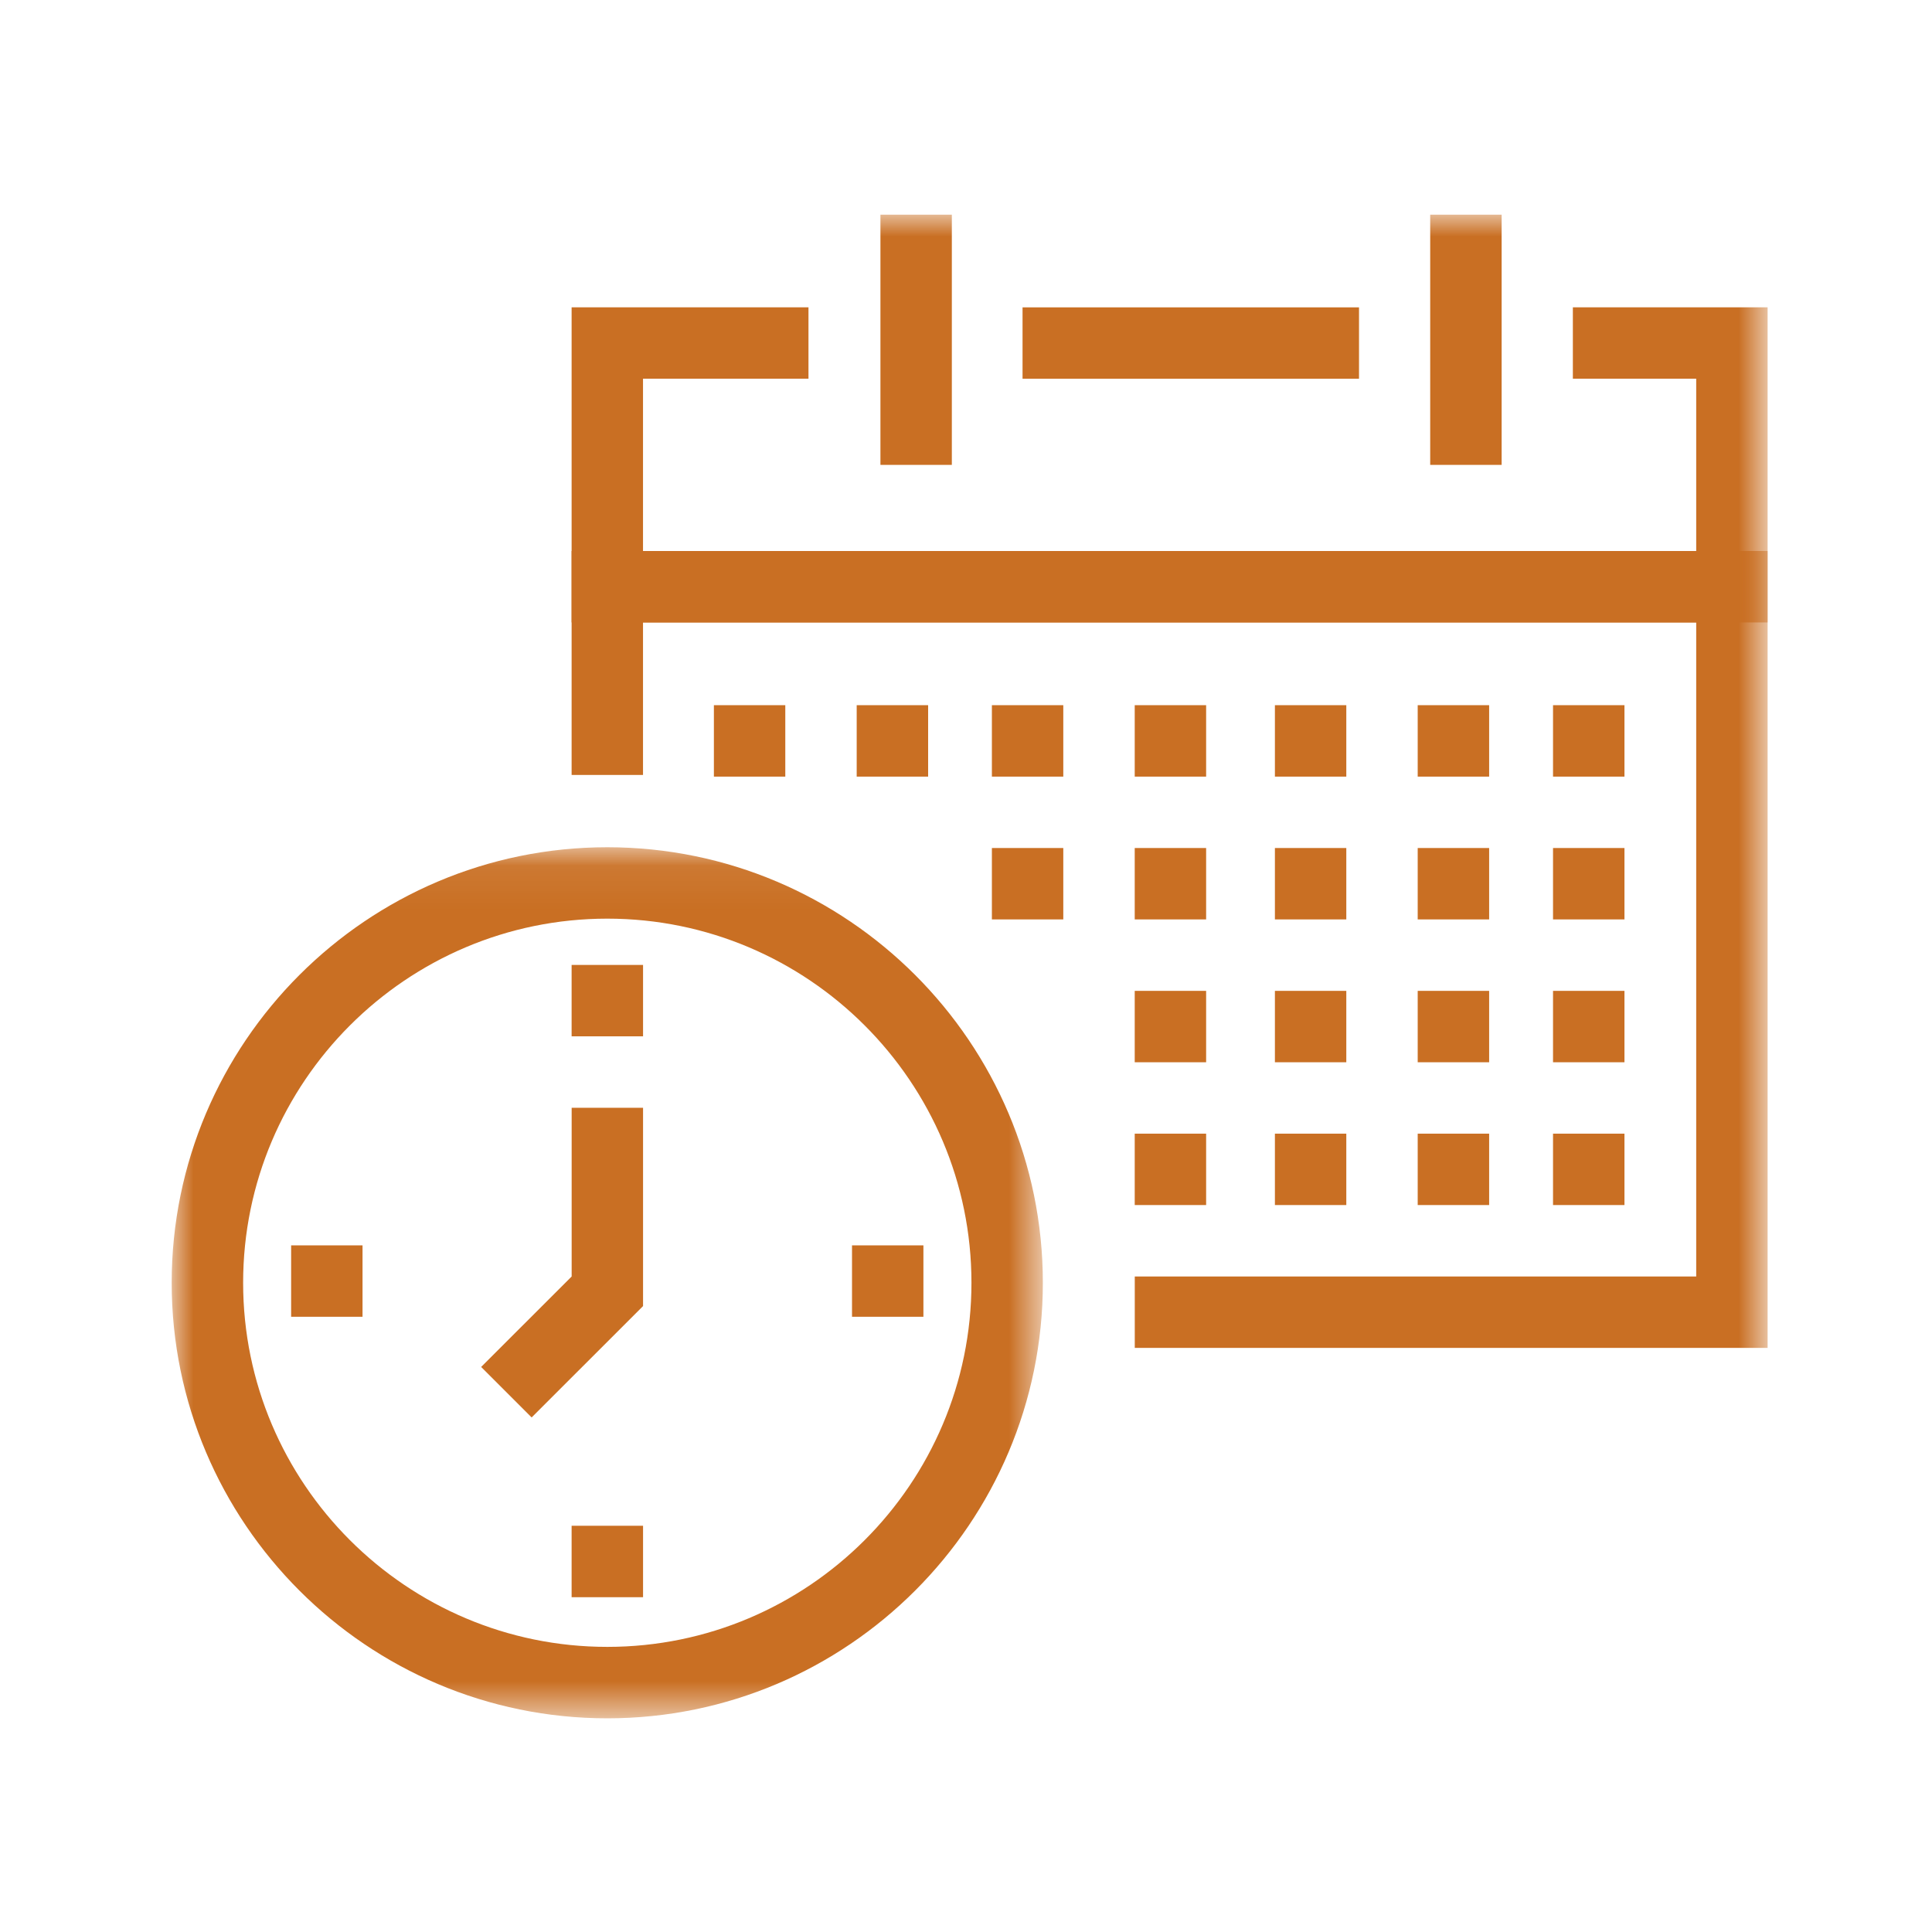 <?xml version="1.0" encoding="UTF-8"?>
<svg width="45px" height="45px" viewBox="0 0 45 45" version="1.1" xmlns="http://www.w3.org/2000/svg" xmlns:xlink="http://www.w3.org/1999/xlink">
    <!-- Generator: Sketch 63.1 (92452) - https://sketch.com -->
    <title>distant</title>
    <desc>Created with Sketch.</desc>
    <defs>
        <polygon id="path-1" points="0 0.072 20.29 0.072 20.29 20.361 0 20.361"></polygon>
        <polygon id="path-3" points="0 35.023 37.171 35.023 37.171 0 0 0"></polygon>
        <polygon id="path-5" points="0 35.023 37.171 35.023 37.171 0 0 0"></polygon>
        <polygon id="path-7" points="0 35.023 37.171 35.023 37.171 0 0 0"></polygon>
        <polygon id="path-9" points="0 35.023 37.171 35.023 37.171 0 0 0"></polygon>
        <polygon id="path-11" points="0 35.023 37.171 35.023 37.171 0 0 0"></polygon>
        <polygon id="path-13" points="0 35.023 37.171 35.023 37.171 0 0 0"></polygon>
        <polygon id="path-15" points="0 35.023 37.171 35.023 37.171 0 0 0"></polygon>
        <polygon id="path-17" points="0 35.023 37.171 35.023 37.171 0 0 0"></polygon>
        <polygon id="path-19" points="0 35.023 37.171 35.023 37.171 0 0 0"></polygon>
        <polygon id="path-21" points="0 35.023 37.171 35.023 37.171 0 0 0"></polygon>
        <polygon id="path-23" points="0 35.023 37.171 35.023 37.171 0 0 0"></polygon>
        <polygon id="path-25" points="0 35.023 37.171 35.023 37.171 0 0 0"></polygon>
        <polygon id="path-27" points="0 35.023 37.171 35.023 37.171 0 0 0"></polygon>
        <polygon id="path-29" points="0 35.023 37.171 35.023 37.171 0 0 0"></polygon>
        <polygon id="path-31" points="0 35.023 37.171 35.023 37.171 0 0 0"></polygon>
        <polygon id="path-33" points="0 35.023 37.171 35.023 37.171 0 0 0"></polygon>
        <polygon id="path-35" points="0 35.023 37.171 35.023 37.171 0 0 0"></polygon>
        <polygon id="path-37" points="0 35.023 37.171 35.023 37.171 0 0 0"></polygon>
        <polygon id="path-39" points="0 35.023 37.171 35.023 37.171 0 0 0"></polygon>
        <polygon id="path-41" points="0 35.023 37.171 35.023 37.171 0 0 0"></polygon>
        <polygon id="path-43" points="0 35.023 37.171 35.023 37.171 0 0 0"></polygon>
        <polygon id="path-45" points="0 35.023 37.171 35.023 37.171 0 0 0"></polygon>
        <polygon id="path-47" points="0 35.023 37.171 35.023 37.171 0 0 0"></polygon>
        <polygon id="path-49" points="0 35.023 37.171 35.023 37.171 0 0 0"></polygon>
        <polygon id="path-51" points="0 35.023 37.171 35.023 37.171 0 0 0"></polygon>
        <polygon id="path-53" points="0 35.023 37.171 35.023 37.171 0 0 0"></polygon>
        <polygon id="path-55" points="0 35.023 37.171 35.023 37.171 0 0 0"></polygon>
        <polygon id="path-57" points="0 35.023 37.171 35.023 37.171 0 0 0"></polygon>
        <polygon id="path-59" points="0 35.023 37.171 35.023 37.171 0 0 0"></polygon>
        <polygon id="path-61" points="0 35.023 37.171 35.023 37.171 0 0 0"></polygon>
    </defs>
    <g id="Page-1" stroke="none" stroke-width="1" fill="none" fill-rule="evenodd">
        <g id="date" transform="translate(4, 5)">
            <g id="Group-3" transform="translate(0, 14.662)">
                <g id="Fill-1-Clipped">
                    <g>
                        <mask id="mask-2" fill="white">
                            <use xlink:href="#path-1"></use>
                        </mask>
                        <g id="path-1"></g>
                        <path d="M10.145,1.735 C5.468,1.735 1.663,5.541 1.663,10.216 C1.663,14.893 5.468,18.697 10.145,18.697 C14.823,18.697 18.627,14.893 18.627,10.216 C18.627,5.541 14.823,1.735 10.145,1.735 M10.145,20.361 C4.552,20.361 -0.001,15.81 -0.001,10.216 C-0.001,4.623 4.552,0.072 10.145,0.072 C15.739,0.072 20.29,4.623 20.29,10.216 C20.29,15.81 15.739,20.361 10.145,20.361" id="Fill-1" fill="#c96f23" fill-rule="nonzero" mask="url(#mask-2)"></path>
                    </g>
                </g>
            </g>
            <g id="Fill-4-Clipped">
                <g>
                    <mask id="mask-4" fill="white">
                        <use xlink:href="#path-3"></use>
                    </mask>
                    <g id="path-3"></g>
                    <polygon id="Fill-4" fill="#c96f23" fill-rule="nonzero" mask="url(#mask-4)" points="9.314 19.138 10.978 19.138 10.978 17.475 9.314 17.475"></polygon>
                </g>
            </g>
            <g id="Fill-6-Clipped">
                <g>
                    <mask id="mask-6" fill="white">
                        <use xlink:href="#path-5"></use>
                    </mask>
                    <g id="path-5"></g>
                    <polygon id="Fill-6" fill="#c96f23" fill-rule="nonzero" mask="url(#mask-6)" points="9.314 32.202 10.978 32.202 10.978 30.538 9.314 30.538"></polygon>
                </g>
            </g>
            <g id="Fill-7-Clipped">
                <g>
                    <mask id="mask-8" fill="white">
                        <use xlink:href="#path-7"></use>
                    </mask>
                    <g id="path-7"></g>
                    <polygon id="Fill-7" fill="#c96f23" fill-rule="nonzero" mask="url(#mask-8)" points="15.845 25.67 17.508 25.67 17.508 24.007 15.845 24.007"></polygon>
                </g>
            </g>
            <g id="Fill-8-Clipped">
                <g>
                    <mask id="mask-10" fill="white">
                        <use xlink:href="#path-9"></use>
                    </mask>
                    <g id="path-9"></g>
                    <polygon id="Fill-8" fill="#c96f23" fill-rule="nonzero" mask="url(#mask-10)" points="2.781 25.67 4.444 25.67 4.444 24.007 2.781 24.007"></polygon>
                </g>
            </g>
            <g id="Fill-9-Clipped">
                <g>
                    <mask id="mask-12" fill="white">
                        <use xlink:href="#path-11"></use>
                    </mask>
                    <g id="path-11"></g>
                    <polygon id="Fill-9" fill="#c96f23" fill-rule="nonzero" mask="url(#mask-12)" points="8.383 28.015 7.207 26.839 9.315 24.732 9.315 20.802 10.978 20.802 10.978 25.421"></polygon>
                </g>
            </g>
            <g id="Fill-10-Clipped">
                <g>
                    <mask id="mask-14" fill="white">
                        <use xlink:href="#path-13"></use>
                    </mask>
                    <g id="path-13"></g>
                    <polygon id="Fill-10" fill="#c96f23" fill-rule="nonzero" mask="url(#mask-14)" points="19.817 3.822 27.654 3.822 27.654 2.159 19.817 2.159"></polygon>
                </g>
            </g>
            <g id="Fill-11-Clipped">
                <g>
                    <mask id="mask-16" fill="white">
                        <use xlink:href="#path-15"></use>
                    </mask>
                    <g id="path-15"></g>
                    <polygon id="Fill-11" fill="#c96f23" fill-rule="nonzero" mask="url(#mask-16)" points="37.171 9.498 9.314 9.498 9.314 2.158 14.831 2.158 14.831 3.821 10.977 3.821 10.977 7.835 35.508 7.835 35.508 3.821 32.635 3.821 32.635 2.158 37.171 2.158"></polygon>
                </g>
            </g>
            <g id="Fill-12-Clipped">
                <g>
                    <mask id="mask-18" fill="white">
                        <use xlink:href="#path-17"></use>
                    </mask>
                    <g id="path-17"></g>
                    <polygon id="Fill-12" fill="#c96f23" fill-rule="nonzero" mask="url(#mask-18)" points="12.628 13.089 14.291 13.089 14.291 11.425 12.628 11.425"></polygon>
                </g>
            </g>
            <g id="Fill-13-Clipped">
                <g>
                    <mask id="mask-20" fill="white">
                        <use xlink:href="#path-19"></use>
                    </mask>
                    <g id="path-19"></g>
                    <polygon id="Fill-13" fill="#c96f23" fill-rule="nonzero" mask="url(#mask-20)" points="15.954 13.089 17.618 13.089 17.618 11.425 15.954 11.425"></polygon>
                </g>
            </g>
            <g id="Fill-14-Clipped">
                <g>
                    <mask id="mask-22" fill="white">
                        <use xlink:href="#path-21"></use>
                    </mask>
                    <g id="path-21"></g>
                    <polygon id="Fill-14" fill="#c96f23" fill-rule="nonzero" mask="url(#mask-22)" points="19.103 13.089 20.766 13.089 20.766 11.425 19.103 11.425"></polygon>
                </g>
            </g>
            <g id="Fill-15-Clipped">
                <g>
                    <mask id="mask-24" fill="white">
                        <use xlink:href="#path-23"></use>
                    </mask>
                    <g id="path-23"></g>
                    <polygon id="Fill-15" fill="#c96f23" fill-rule="nonzero" mask="url(#mask-24)" points="22.43 13.089 24.093 13.089 24.093 11.425 22.43 11.425"></polygon>
                </g>
            </g>
            <g id="Fill-16-Clipped">
                <g>
                    <mask id="mask-26" fill="white">
                        <use xlink:href="#path-25"></use>
                    </mask>
                    <g id="path-25"></g>
                    <polygon id="Fill-16" fill="#c96f23" fill-rule="nonzero" mask="url(#mask-26)" points="25.695 13.089 27.358 13.089 27.358 11.425 25.695 11.425"></polygon>
                </g>
            </g>
            <g id="Fill-17-Clipped">
                <g>
                    <mask id="mask-28" fill="white">
                        <use xlink:href="#path-27"></use>
                    </mask>
                    <g id="path-27"></g>
                    <polygon id="Fill-17" fill="#c96f23" fill-rule="nonzero" mask="url(#mask-28)" points="29.021 13.089 30.685 13.089 30.685 11.425 29.021 11.425"></polygon>
                </g>
            </g>
            <g id="Fill-18-Clipped">
                <g>
                    <mask id="mask-30" fill="white">
                        <use xlink:href="#path-29"></use>
                    </mask>
                    <g id="path-29"></g>
                    <polygon id="Fill-18" fill="#c96f23" fill-rule="nonzero" mask="url(#mask-30)" points="32.173 13.089 33.837 13.089 33.837 11.425 32.173 11.425"></polygon>
                </g>
            </g>
            <g id="Fill-19-Clipped">
                <g>
                    <mask id="mask-32" fill="white">
                        <use xlink:href="#path-31"></use>
                    </mask>
                    <g id="path-31"></g>
                    <polygon id="Fill-19" fill="#c96f23" fill-rule="nonzero" mask="url(#mask-32)" points="37.171 26.395 22.431 26.395 22.431 24.732 35.508 24.732 35.508 9.498 10.977 9.498 10.977 13.05 9.314 13.05 9.314 7.834 37.171 7.834"></polygon>
                </g>
            </g>
            <g id="Fill-20-Clipped">
                <g>
                    <mask id="mask-34" fill="white">
                        <use xlink:href="#path-33"></use>
                    </mask>
                    <g id="path-33"></g>
                    <polygon id="Fill-20" fill="#c96f23" fill-rule="nonzero" mask="url(#mask-34)" points="29.312 5.828 30.976 5.828 30.976 0 29.312 0"></polygon>
                </g>
            </g>
            <g id="Fill-21-Clipped">
                <g>
                    <mask id="mask-36" fill="white">
                        <use xlink:href="#path-35"></use>
                    </mask>
                    <g id="path-35"></g>
                    <polygon id="Fill-21" fill="#c96f23" fill-rule="nonzero" mask="url(#mask-36)" points="16.507 5.828 18.17 5.828 18.17 0 16.507 0"></polygon>
                </g>
            </g>
            <g id="Fill-22-Clipped">
                <g>
                    <mask id="mask-38" fill="white">
                        <use xlink:href="#path-37"></use>
                    </mask>
                    <g id="path-37"></g>
                    <polygon id="Fill-22" fill="#c96f23" fill-rule="nonzero" mask="url(#mask-38)" points="19.103 16.415 20.766 16.415 20.766 14.752 19.103 14.752"></polygon>
                </g>
            </g>
            <g id="Fill-23-Clipped">
                <g>
                    <mask id="mask-40" fill="white">
                        <use xlink:href="#path-39"></use>
                    </mask>
                    <g id="path-39"></g>
                    <polygon id="Fill-23" fill="#c96f23" fill-rule="nonzero" mask="url(#mask-40)" points="22.43 16.415 24.093 16.415 24.093 14.752 22.43 14.752"></polygon>
                </g>
            </g>
            <g id="Fill-24-Clipped">
                <g>
                    <mask id="mask-42" fill="white">
                        <use xlink:href="#path-41"></use>
                    </mask>
                    <g id="path-41"></g>
                    <polygon id="Fill-24" fill="#c96f23" fill-rule="nonzero" mask="url(#mask-42)" points="25.695 16.415 27.358 16.415 27.358 14.752 25.695 14.752"></polygon>
                </g>
            </g>
            <g id="Fill-25-Clipped">
                <g>
                    <mask id="mask-44" fill="white">
                        <use xlink:href="#path-43"></use>
                    </mask>
                    <g id="path-43"></g>
                    <polygon id="Fill-25" fill="#c96f23" fill-rule="nonzero" mask="url(#mask-44)" points="29.021 16.415 30.685 16.415 30.685 14.752 29.021 14.752"></polygon>
                </g>
            </g>
            <g id="Fill-26-Clipped">
                <g>
                    <mask id="mask-46" fill="white">
                        <use xlink:href="#path-45"></use>
                    </mask>
                    <g id="path-45"></g>
                    <polygon id="Fill-26" fill="#c96f23" fill-rule="nonzero" mask="url(#mask-46)" points="32.173 16.415 33.837 16.415 33.837 14.752 32.173 14.752"></polygon>
                </g>
            </g>
            <g id="Fill-27-Clipped">
                <g>
                    <mask id="mask-48" fill="white">
                        <use xlink:href="#path-47"></use>
                    </mask>
                    <g id="path-47"></g>
                    <polygon id="Fill-27" fill="#c96f23" fill-rule="nonzero" mask="url(#mask-48)" points="22.43 19.742 24.093 19.742 24.093 18.079 22.43 18.079"></polygon>
                </g>
            </g>
            <g id="Fill-28-Clipped">
                <g>
                    <mask id="mask-50" fill="white">
                        <use xlink:href="#path-49"></use>
                    </mask>
                    <g id="path-49"></g>
                    <polygon id="Fill-28" fill="#c96f23" fill-rule="nonzero" mask="url(#mask-50)" points="25.695 19.742 27.358 19.742 27.358 18.079 25.695 18.079"></polygon>
                </g>
            </g>
            <g id="Fill-29-Clipped">
                <g>
                    <mask id="mask-52" fill="white">
                        <use xlink:href="#path-51"></use>
                    </mask>
                    <g id="path-51"></g>
                    <polygon id="Fill-29" fill="#c96f23" fill-rule="nonzero" mask="url(#mask-52)" points="29.021 19.742 30.685 19.742 30.685 18.079 29.021 18.079"></polygon>
                </g>
            </g>
            <g id="Fill-30-Clipped">
                <g>
                    <mask id="mask-54" fill="white">
                        <use xlink:href="#path-53"></use>
                    </mask>
                    <g id="path-53"></g>
                    <polygon id="Fill-30" fill="#c96f23" fill-rule="nonzero" mask="url(#mask-54)" points="32.173 19.742 33.837 19.742 33.837 18.079 32.173 18.079"></polygon>
                </g>
            </g>
            <g id="Fill-31-Clipped">
                <g>
                    <mask id="mask-56" fill="white">
                        <use xlink:href="#path-55"></use>
                    </mask>
                    <g id="path-55"></g>
                    <polygon id="Fill-31" fill="#c96f23" fill-rule="nonzero" mask="url(#mask-56)" points="22.43 23.068 24.093 23.068 24.093 21.405 22.43 21.405"></polygon>
                </g>
            </g>
            <g id="Fill-32-Clipped">
                <g>
                    <mask id="mask-58" fill="white">
                        <use xlink:href="#path-57"></use>
                    </mask>
                    <g id="path-57"></g>
                    <polygon id="Fill-32" fill="#c96f23" fill-rule="nonzero" mask="url(#mask-58)" points="25.695 23.068 27.358 23.068 27.358 21.405 25.695 21.405"></polygon>
                </g>
            </g>
            <g id="Fill-33-Clipped">
                <g>
                    <mask id="mask-60" fill="white">
                        <use xlink:href="#path-59"></use>
                    </mask>
                    <g id="path-59"></g>
                    <polygon id="Fill-33" fill="#c96f23" fill-rule="nonzero" mask="url(#mask-60)" points="29.021 23.068 30.685 23.068 30.685 21.405 29.021 21.405"></polygon>
                </g>
            </g>
            <g id="Fill-34-Clipped">
                <g>
                    <mask id="mask-62" fill="white">
                        <use xlink:href="#path-61"></use>
                    </mask>
                    <g id="path-61"></g>
                    <polygon id="Fill-34" fill="#c96f23" fill-rule="nonzero" mask="url(#mask-62)" points="32.173 23.068 33.837 23.068 33.837 21.405 32.173 21.405"></polygon>
                </g>
            </g>
        </g>
    </g>
</svg>